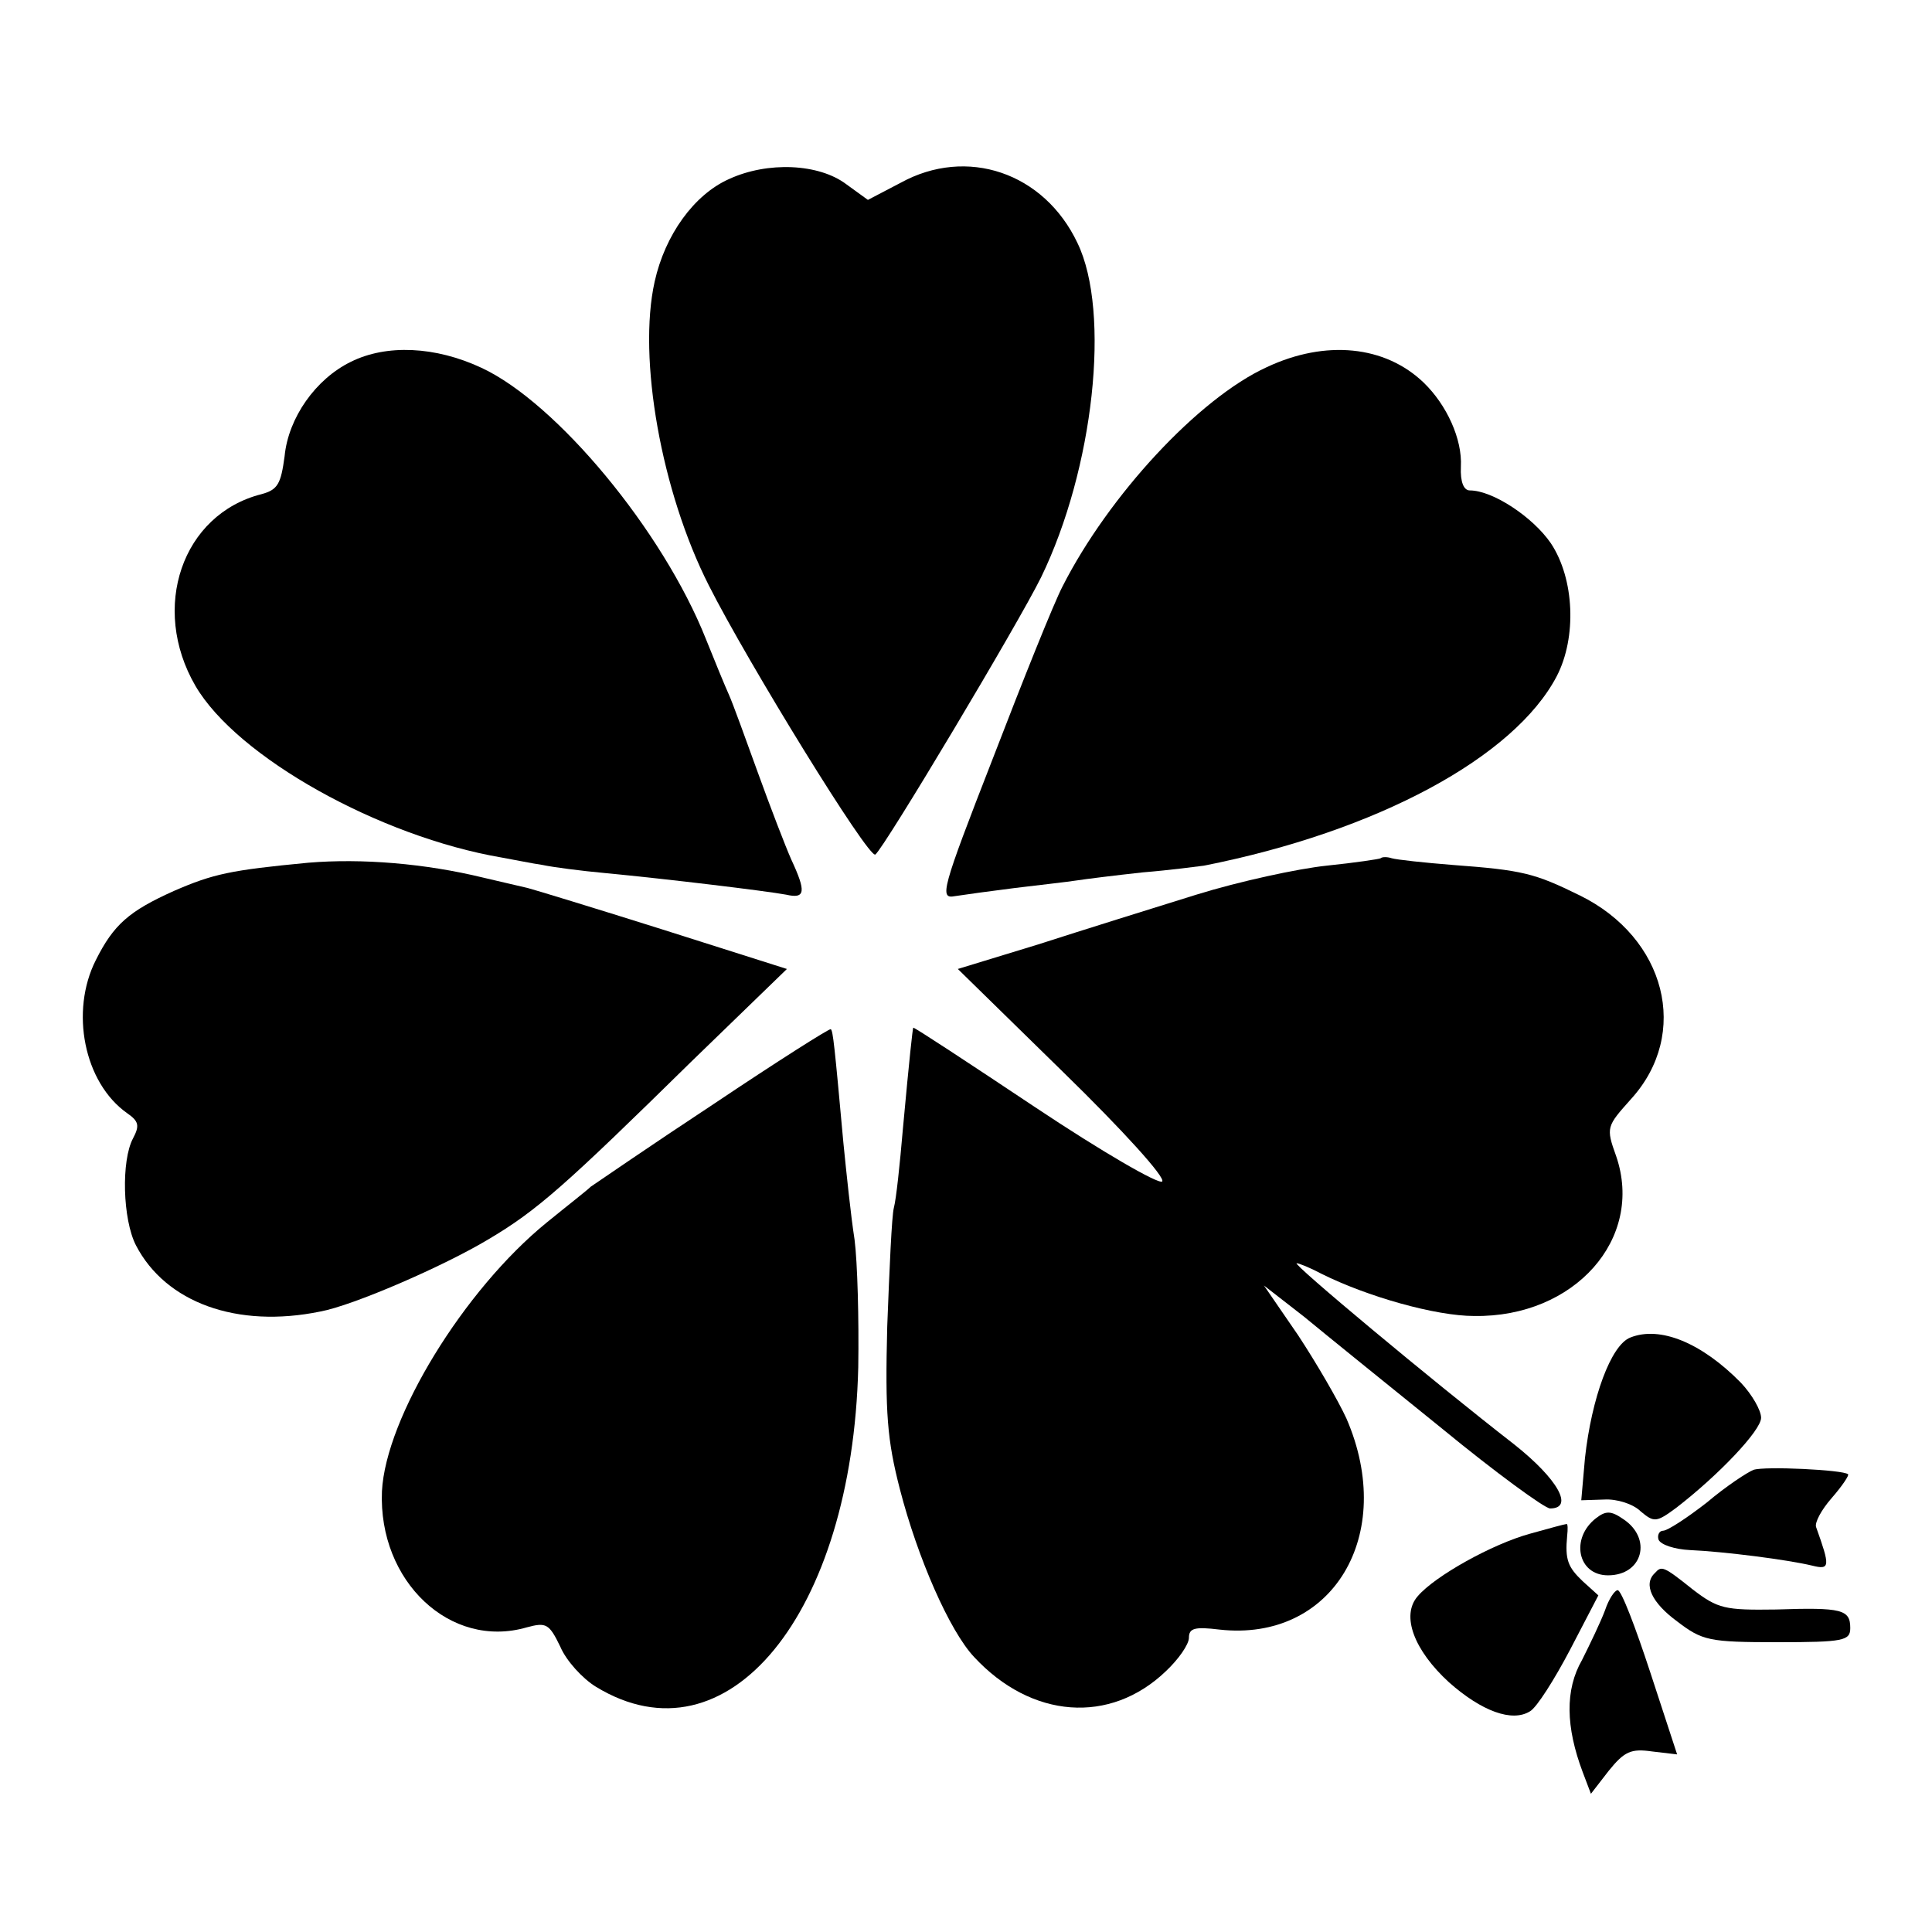 <?xml version="1.0" standalone="no"?>
<!DOCTYPE svg PUBLIC "-//W3C//DTD SVG 20010904//EN"
 "http://www.w3.org/TR/2001/REC-SVG-20010904/DTD/svg10.dtd">
<svg version="1.0" xmlns="http://www.w3.org/2000/svg"
 width="260pt" height="260pt" viewBox="0 0 260 260"
 preserveAspectRatio="xMidYMid meet">
<g transform="translate(0,260) scale(0.1,-0.1)"
fill="#000000" stroke="none">
<path d="M981 2359 c-47 -21 -86 -75 -100 -138 -23 -103 9 -283 73 -409 52
-103 215 -368 224 -362 12 9 193 312 223 373 71 146 94 357 49 450 -45 95
-149 130 -238 81 l-44 -23 -29 21 c-37 28 -106 31 -158 7z"/>
<path d="M472 2113 c-47 -23 -84 -75 -89 -127 -5 -37 -9 -45 -31 -51 -107 -27
-150 -153 -89 -258 56 -96 248 -203 412 -231 17 -3 41 -8 55 -10 14 -3 52 -8
85 -11 84 -8 216 -24 243 -29 26 -6 27 4 7 47 -8 18 -28 70 -45 117 -17 47
-34 94 -39 105 -5 11 -19 45 -31 75 -58 146 -201 318 -302 365 -62 29 -128 32
-176 8z"/>
<path d="M1705 2106 c-92 -42 -213 -173 -275 -295 -12 -23 -54 -128 -94 -232
-69 -177 -72 -189 -51 -185 13 2 49 7 81 11 33 4 69 8 82 10 13 2 53 7 90 11
37 3 74 8 82 9 233 46 418 146 475 255 27 52 24 131 -8 179 -24 35 -78 71
-109 71 -8 0 -13 11 -12 32 2 37 -19 83 -50 113 -52 50 -132 58 -211 21z"/>
<path d="M415 1439 c-105 -10 -128 -15 -181 -38 -60 -27 -81 -45 -105 -93 -35
-69 -16 -165 42 -206 16 -11 17 -17 8 -34 -16 -30 -14 -109 4 -144 40 -77 136
-112 248 -89 44 8 166 61 226 97 66 39 104 73 273 239 l129 125 -167 53 c-92
29 -174 54 -182 56 -8 2 -35 8 -60 14 -78 19 -163 26 -235 20z"/>
<path d="M1858 1445 c-1 -1 -34 -6 -73 -10 -38 -4 -117 -21 -175 -39 -58 -18
-154 -48 -213 -67 l-108 -33 142 -139 c80 -78 138 -142 133 -147 -5 -4 -81 40
-171 100 -90 60 -163 108 -164 107 -1 -3 -5 -39 -14 -137 -4 -47 -9 -94 -12
-105 -3 -11 -6 -83 -9 -160 -3 -117 0 -153 17 -219 24 -93 67 -191 100 -226
77 -83 183 -91 258 -19 17 16 31 36 31 45 0 13 8 15 41 11 152 -17 239 127
171 284 -11 24 -40 74 -65 112 l-46 67 54 -42 c29 -24 112 -91 185 -150 73
-60 139 -108 146 -108 33 0 10 40 -48 86 -112 87 -300 244 -293 244 3 0 18 -6
33 -14 62 -31 154 -57 206 -57 135 -2 229 104 191 215 -14 39 -13 40 20 77 80
88 47 217 -69 274 -61 30 -77 34 -171 41 -38 3 -75 7 -82 9 -6 2 -13 2 -15 0z"/>
<path d="M960 1114 c-85 -56 -159 -107 -165 -111 -5 -5 -32 -26 -59 -48 -112
-91 -217 -263 -222 -362 -5 -121 92 -213 195 -183 26 7 30 5 45 -26 8 -19 30
-43 48 -54 177 -108 345 98 353 430 1 64 -1 141 -5 172 -5 32 -11 90 -15 130
-12 132 -14 151 -17 153 -2 1 -73 -44 -158 -101z"/>
<path d="M2194 800 c-26 -10 -52 -81 -61 -162 l-5 -57 31 1 c17 1 39 -6 49
-16 18 -15 21 -15 48 5 57 44 114 104 114 121 0 10 -12 31 -27 47 -53 54 -109
77 -149 61z"/>
<path d="M2360 622 c-8 -3 -37 -22 -63 -44 -27 -21 -53 -38 -59 -38 -5 0 -8
-6 -6 -12 3 -7 22 -13 42 -14 46 -2 132 -13 165 -21 24 -6 24 -1 5 52 -2 6 7
23 21 39 14 16 24 31 22 32 -6 6 -112 11 -127 6z"/>
<path d="M2148 557 c-35 -27 -25 -77 16 -77 47 0 60 50 20 76 -16 11 -23 11
-36 1z"/>
<path d="M2059 536 c-51 -14 -128 -57 -151 -84 -23 -26 -5 -73 42 -116 44 -39
85 -54 109 -39 9 5 33 43 54 83 l38 73 -21 19 c-20 19 -24 29 -21 61 1 9 1 17
-1 16 -2 0 -24 -6 -49 -13z"/>
<path d="M2227 483 c-16 -15 -4 -40 30 -65 34 -26 43 -28 135 -28 89 0 98 2
98 19 0 25 -11 28 -100 25 -69 -1 -78 1 -112 27 -40 32 -42 32 -51 22z"/>
<path d="M2160 433 c-6 -16 -20 -45 -31 -67 -23 -40 -22 -90 1 -151 l11 -29
24 31 c21 26 30 30 58 26 l34 -4 -36 110 c-20 61 -39 111 -44 111 -4 0 -12
-12 -17 -27z"/>
</g>
</svg>
